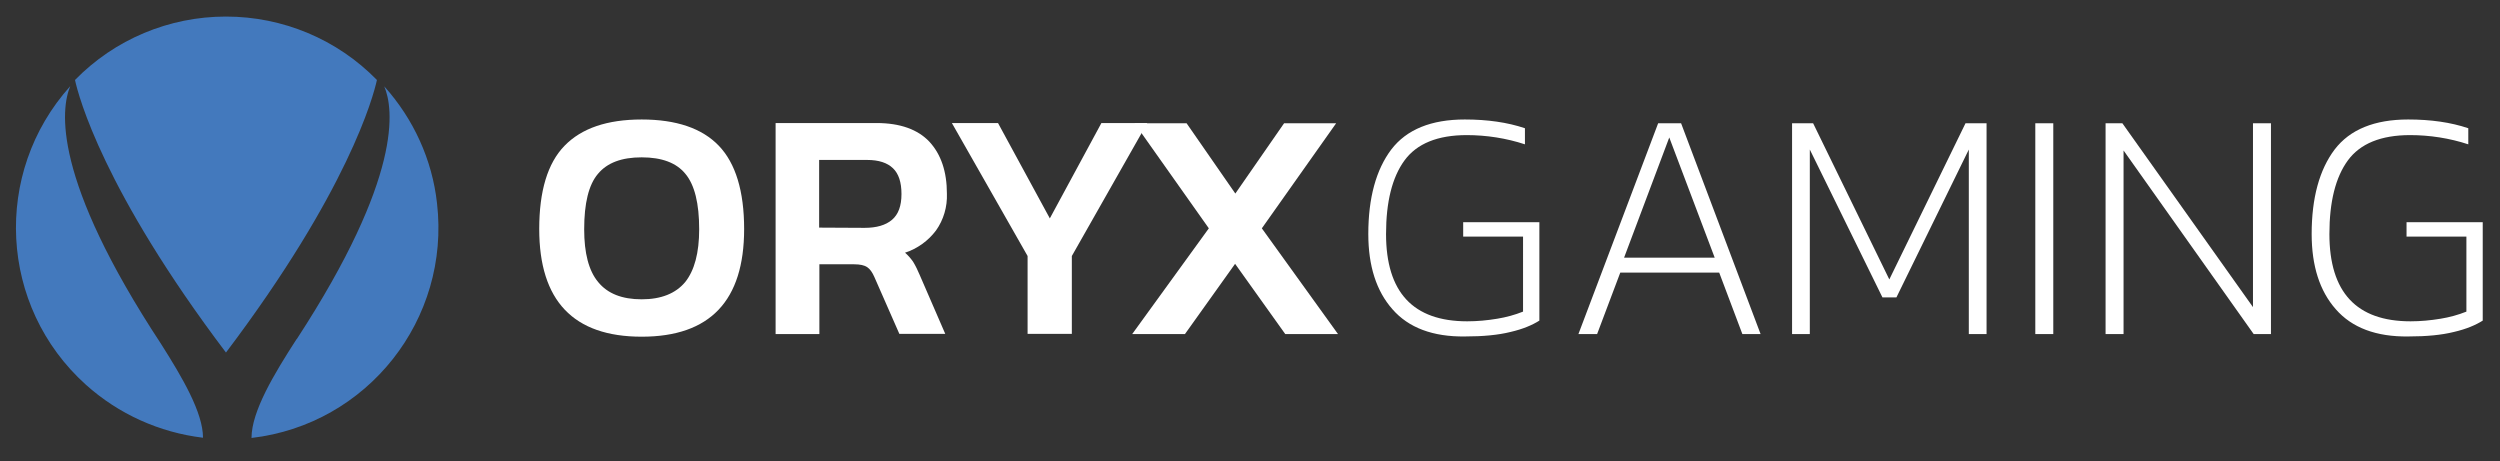 <?xml version="1.0" encoding="utf-8"?>
<!-- Generator: Adobe Illustrator 24.1.2, SVG Export Plug-In . SVG Version: 6.00 Build 0)  -->
<svg version="1.1" id="Layer_1" xmlns="http://www.w3.org/2000/svg" xmlns:xlink="http://www.w3.org/1999/xlink" x="0px" y="0px"
	 viewBox="0 0 1056.6 195" style="enable-background:new 0 0 1056.6 195;" xml:space="preserve">
<rect x="0" y="0" width="1056.6" height="195" fill="#333333" stroke="none"/>
<style type="text/css">
	.st0{fill:#4379BD;}
	.st1{fill:#FFFFFF;}
</style>
<g>
	<path id="a" class="st0" d="M68.1,145.4C21.9,75.2,25.7,46,29.7,36.4c-33,36.7-30.1,93.2,6.6,126.2C50.1,175,67.4,182.8,85.8,185
		C85.8,174.4,77.1,159.6,68.1,145.4"/>
</g>
<g>
	<path id="b" class="st0" d="M95.5,149c51.6-68.3,62.3-108.2,63.8-115.2C142.5,16.6,119.5,7,95.5,7s-47,9.6-63.8,26.8
		C33.2,40.8,43.8,80.6,95.5,149"/>
</g>
<g>
	<path id="c" class="st0" d="M162.4,36.5c4,9.4,7.8,38.1-36.9,106.7l-0.2,0.2c-9.5,14.7-19,30.5-19,41.7c49-5.7,84.1-50.1,78.4-99.2
		C182.7,67.6,174.8,50.3,162.4,36.5"/>
</g>
<g>
	<path id="d" class="st1" d="M289.6,119.2c-4,4.8-10.1,7.3-18.4,7.3s-14.4-2.4-18.4-7.3c-4-4.8-5.9-12.3-5.9-22.3
		c0-11,1.9-18.8,5.8-23.4c3.9-4.7,10-7,18.5-7s14.7,2.3,18.5,7c3.9,4.7,5.8,12.5,5.8,23.4C295.5,106.9,293.5,114.3,289.6,119.2
		L289.6,119.2z M227.9,96.8c0,30.3,14.4,45.5,43.3,45.5s43.3-15.2,43.3-45.5c0-16-3.6-27.8-10.7-35.2c-7.1-7.4-18-11.1-32.6-11.1
		s-25.4,3.7-32.6,11.1S227.9,80.8,227.9,96.8z"/>
</g>
<g>
	<path id="e" class="st1" d="M346.2,96.2V67.6h20.3c4.9,0,8.5,1.2,10.9,3.5S381,77,381,82s-1.3,8.6-4,10.9s-6.6,3.4-11.6,3.4
		L346.2,96.2L346.2,96.2z M327.6,141.2h18.7v-29.5H361c2.5,0,4.3,0.4,5.5,1.2c1.2,0.8,2.2,2.2,3.1,4.3l10.5,23.9h19.4l-10.8-24.9
		c-0.8-1.9-1.7-3.8-2.8-5.6c-1-1.4-2.1-2.7-3.4-3.8c5.2-1.7,9.8-5,13.1-9.4c3.2-4.5,4.8-10,4.6-15.5c0-9.4-2.5-16.7-7.4-22
		c-4.9-5.2-12.4-7.9-22.3-7.9h-42.7v89.2H327.6z"/>
</g>
<g>
	<path id="f" class="st1" d="M434.3,108.2l-32-56.2h19.5l21.9,40.3L465.5,52h19.4L453,108.2v32.9h-18.7L434.3,108.2L434.3,108.2z"/>
</g>
<g>
	<g>
		<path id="g" class="st1" d="M510.9,96.5l-31.4-44.4h22l20.6,29.7l20.6-29.7h22l-31.4,44.4l32.2,44.7h-22.3L522,111.5l-21.2,29.7
			h-22.3L510.9,96.5z"/>
	</g>
</g>
<g>
	<g>
		<path id="h" class="st1" d="M588.5,130.7c-6.8-7.7-10.2-18.3-10.2-31.8c0-15.3,3.3-27.2,9.7-35.7c6.5-8.5,16.9-12.7,31.1-12.7
			c9.5,0,18,1.2,25.4,3.7V61c-7.9-2.6-16.3-3.9-24.6-3.9c-12.3,0-21.1,3.6-26.3,10.7s-7.8,17.5-7.8,31.1c0,24.6,11.4,36.9,34.3,36.9
			c4.3,0,8.5-0.4,12.7-1.1c3.7-0.6,7.4-1.6,10.9-3V100h-25.3v-6.1h32.2v41.6c-3,1.9-7,3.6-12.2,4.8c-5.2,1.3-11.6,1.9-19.2,1.9
			C605.6,142.4,595.3,138.5,588.5,130.7"/>
	</g>
</g>
<g>
	<g>
		<path id="i" class="st1" d="M686.4,108.9l19.1-50.8l19.2,50.8H686.4z M667.1,141.2h7.9l9.8-26h41.8l9.8,26h7.7l-33.6-89.1h-9.7
			L667.1,141.2z"/>
	</g>
</g>
<g>
	<g>
		<path id="j" class="st1" d="M757.4,52.1h8.9l32.2,66l32.2-66h8.9v89.1h-7.5v-78l-30.6,62.5h-5.9l-30.7-62.5v78h-7.5L757.4,52.1
			L757.4,52.1z"/>
	</g>
</g>
<g>
	<g>
		<path id="k" class="st1" d="M860.2,141.2h7.6V52.1h-7.6V141.2z"/>
	</g>
</g>
<g>
	<g>
		<path id="l" class="st1" d="M889.8,52.1h7.2l55.2,77.7V52.1h7.6v89.1h-7.3l-55-77.6v77.6h-7.6V52.1H889.8z"/>
	</g>
</g>
<g>
	<g>
		<path id="m" class="st1" d="M987.2,130.7c-6.8-7.7-10.2-18.3-10.2-31.8c0-15.3,3.3-27.2,9.7-35.7c6.5-8.5,16.9-12.7,31.1-12.7
			c9.5,0,18,1.2,25.4,3.7V61c-7.9-2.6-16.3-3.9-24.6-3.9c-12.3,0-21.1,3.6-26.3,10.7s-7.8,17.5-7.8,31.1c0,24.6,11.4,36.9,34.3,36.9
			c4.2,0,8.5-0.4,12.7-1.1c3.7-0.6,7.4-1.6,10.9-3V100h-25.3v-6.1h32.2v41.6c-3,1.9-7,3.6-12.2,4.8c-5.2,1.3-11.6,1.9-19.2,1.9
			C1004.3,142.4,994,138.5,987.2,130.7"/>
	</g>
</g>
</svg>

